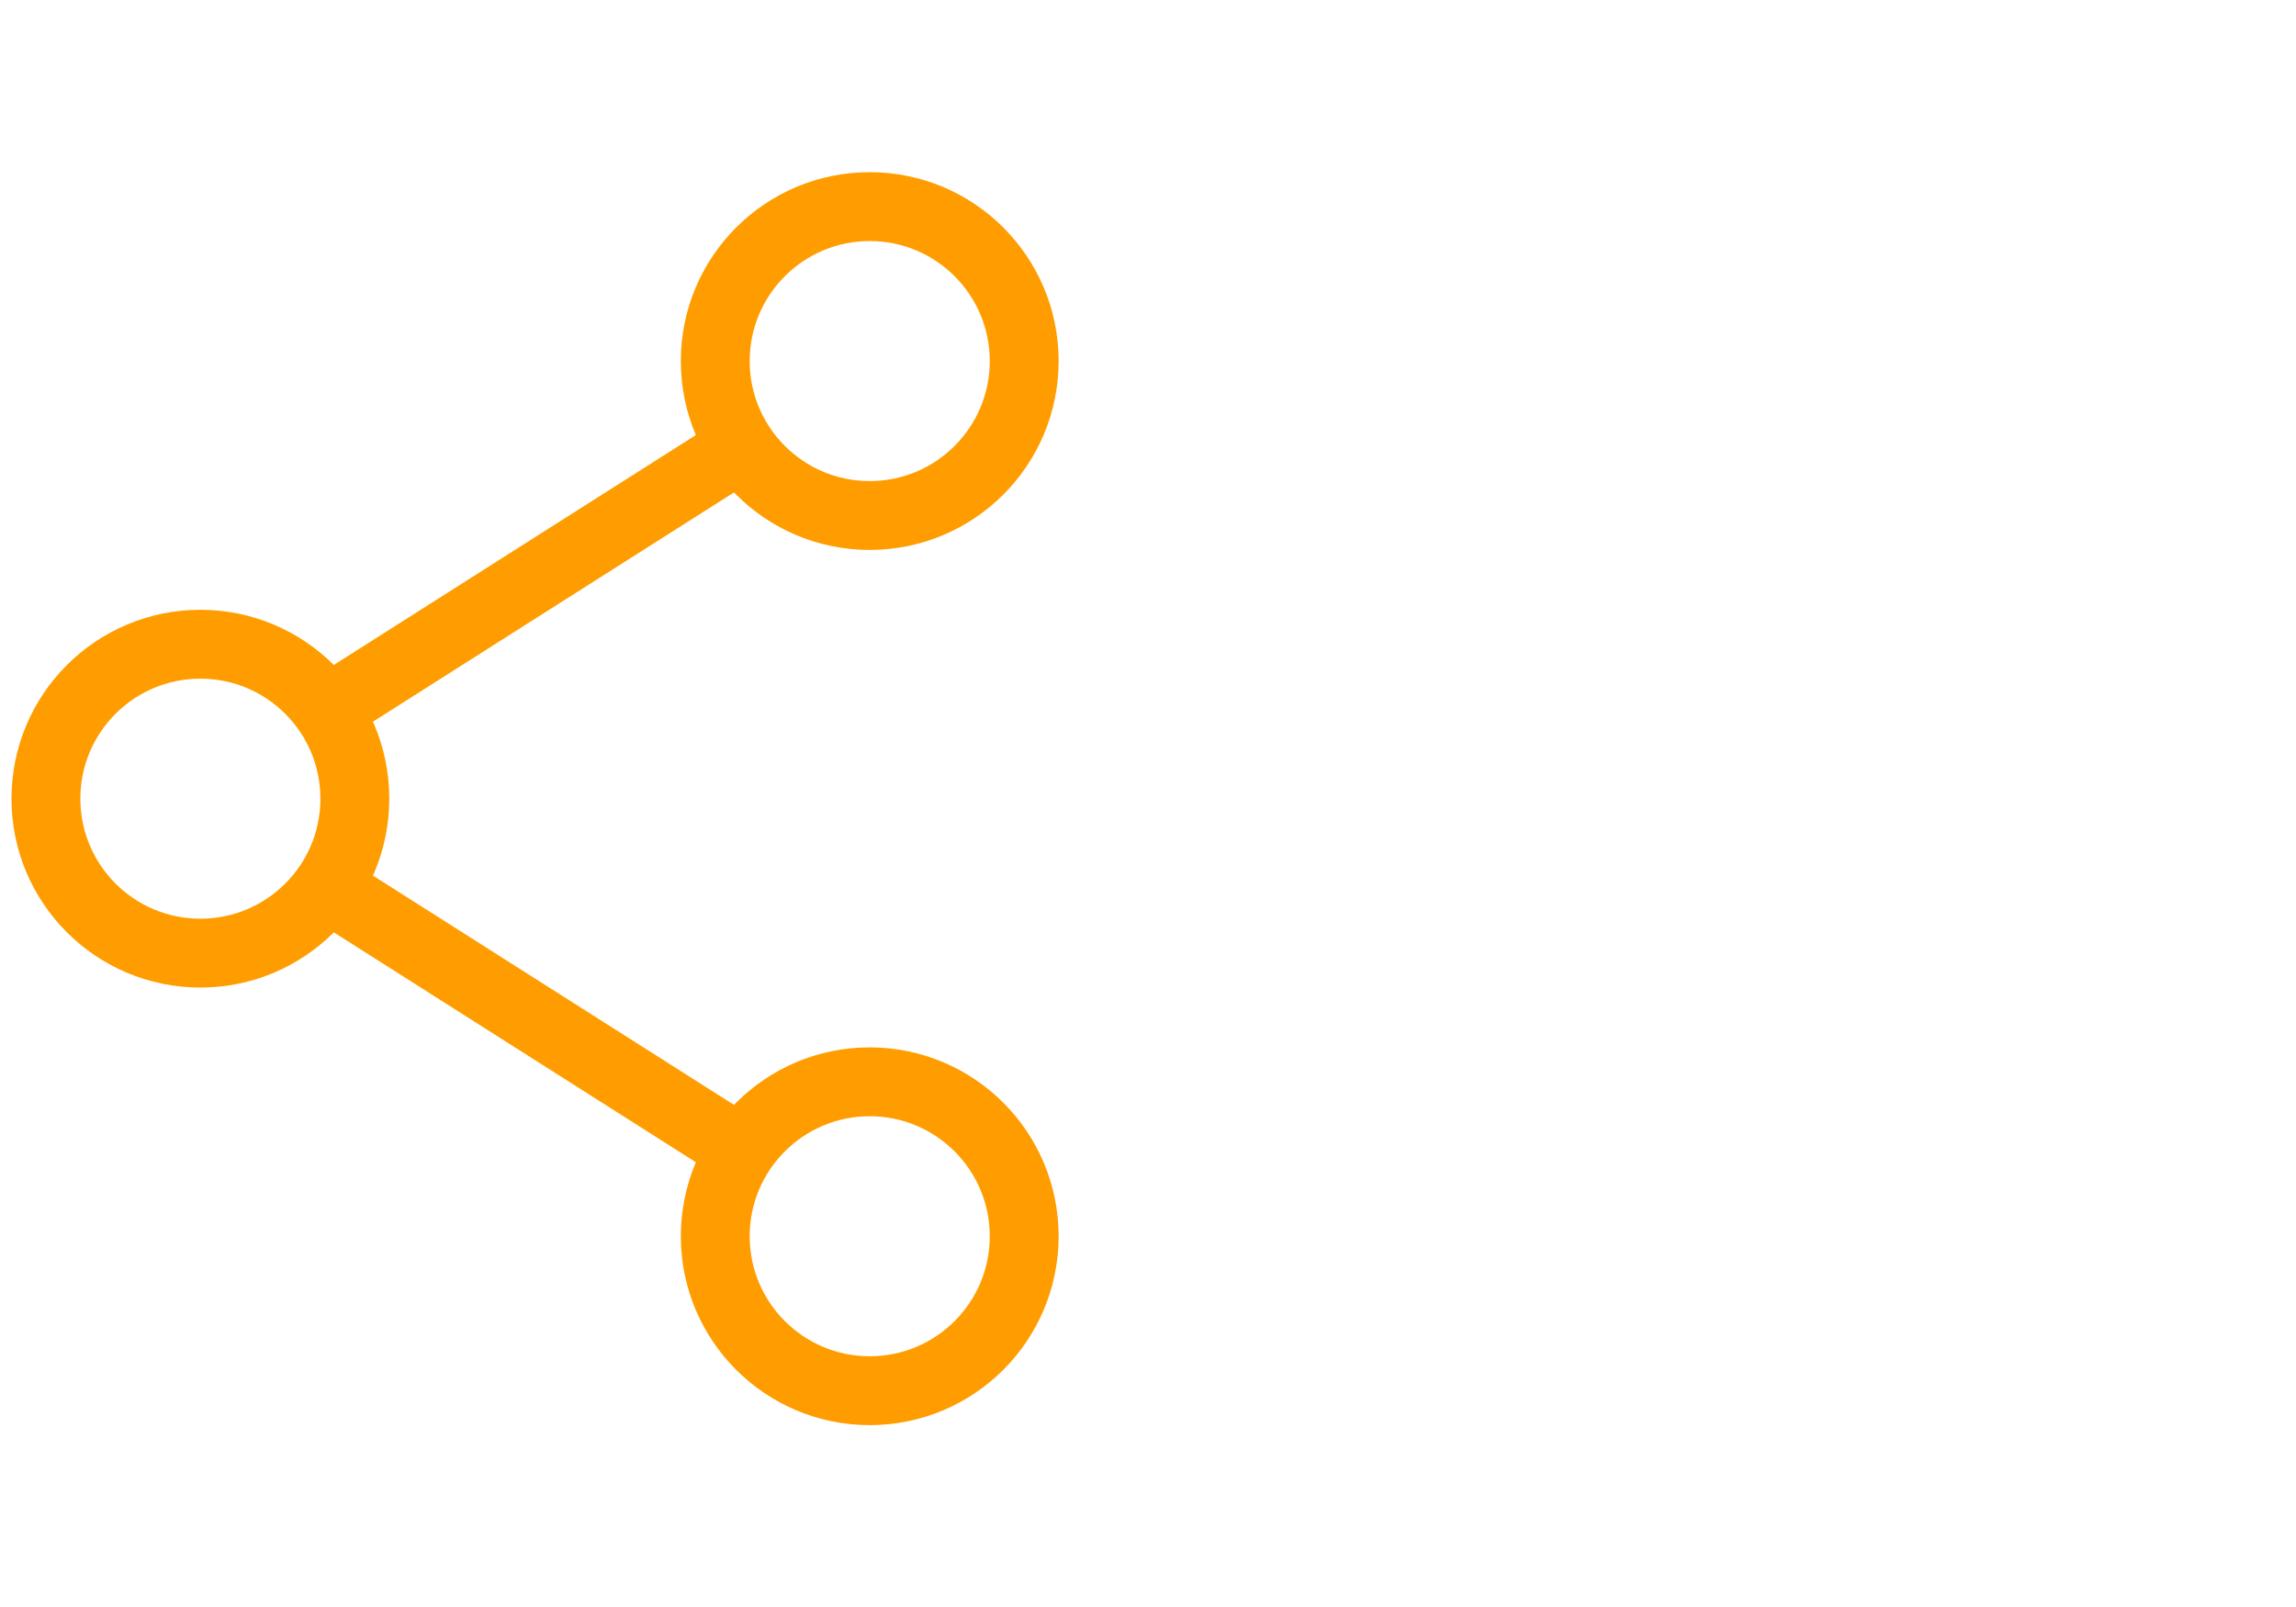 <svg width="100" height="70" viewBox="0 0 100 70" fill="none" xmlns="http://www.w3.org/2000/svg">
<path d="M37.88 22.455C41.596 22.455 44.608 19.443 44.608 15.728C44.608 12.012 41.596 9 37.88 9C34.164 9 31.152 12.012 31.152 15.728C31.152 19.443 34.164 22.455 37.88 22.455Z" stroke="#FF9D00" stroke-width="3"/>
<path d="M8.728 41.518C12.443 41.518 15.455 38.506 15.455 34.79C15.455 31.075 12.443 28.062 8.728 28.062C5.012 28.062 2 31.075 2 34.79C2 38.506 5.012 41.518 8.728 41.518Z" stroke="#FF9D00" stroke-width="3"/>
<path d="M37.88 60.578C41.596 60.578 44.608 57.566 44.608 53.851C44.608 50.135 41.596 47.123 37.88 47.123C34.164 47.123 31.152 50.135 31.152 53.851C31.152 57.566 34.164 60.578 37.88 60.578Z" stroke="#FF9D00" stroke-width="3"/>
<path d="M14.223 30.942L32.32 19.449" stroke="#FF9D00" stroke-width="3"/>
<path d="M14.223 38.635L32.32 50.128" stroke="#FF9D00" stroke-width="3"/>
</svg>
